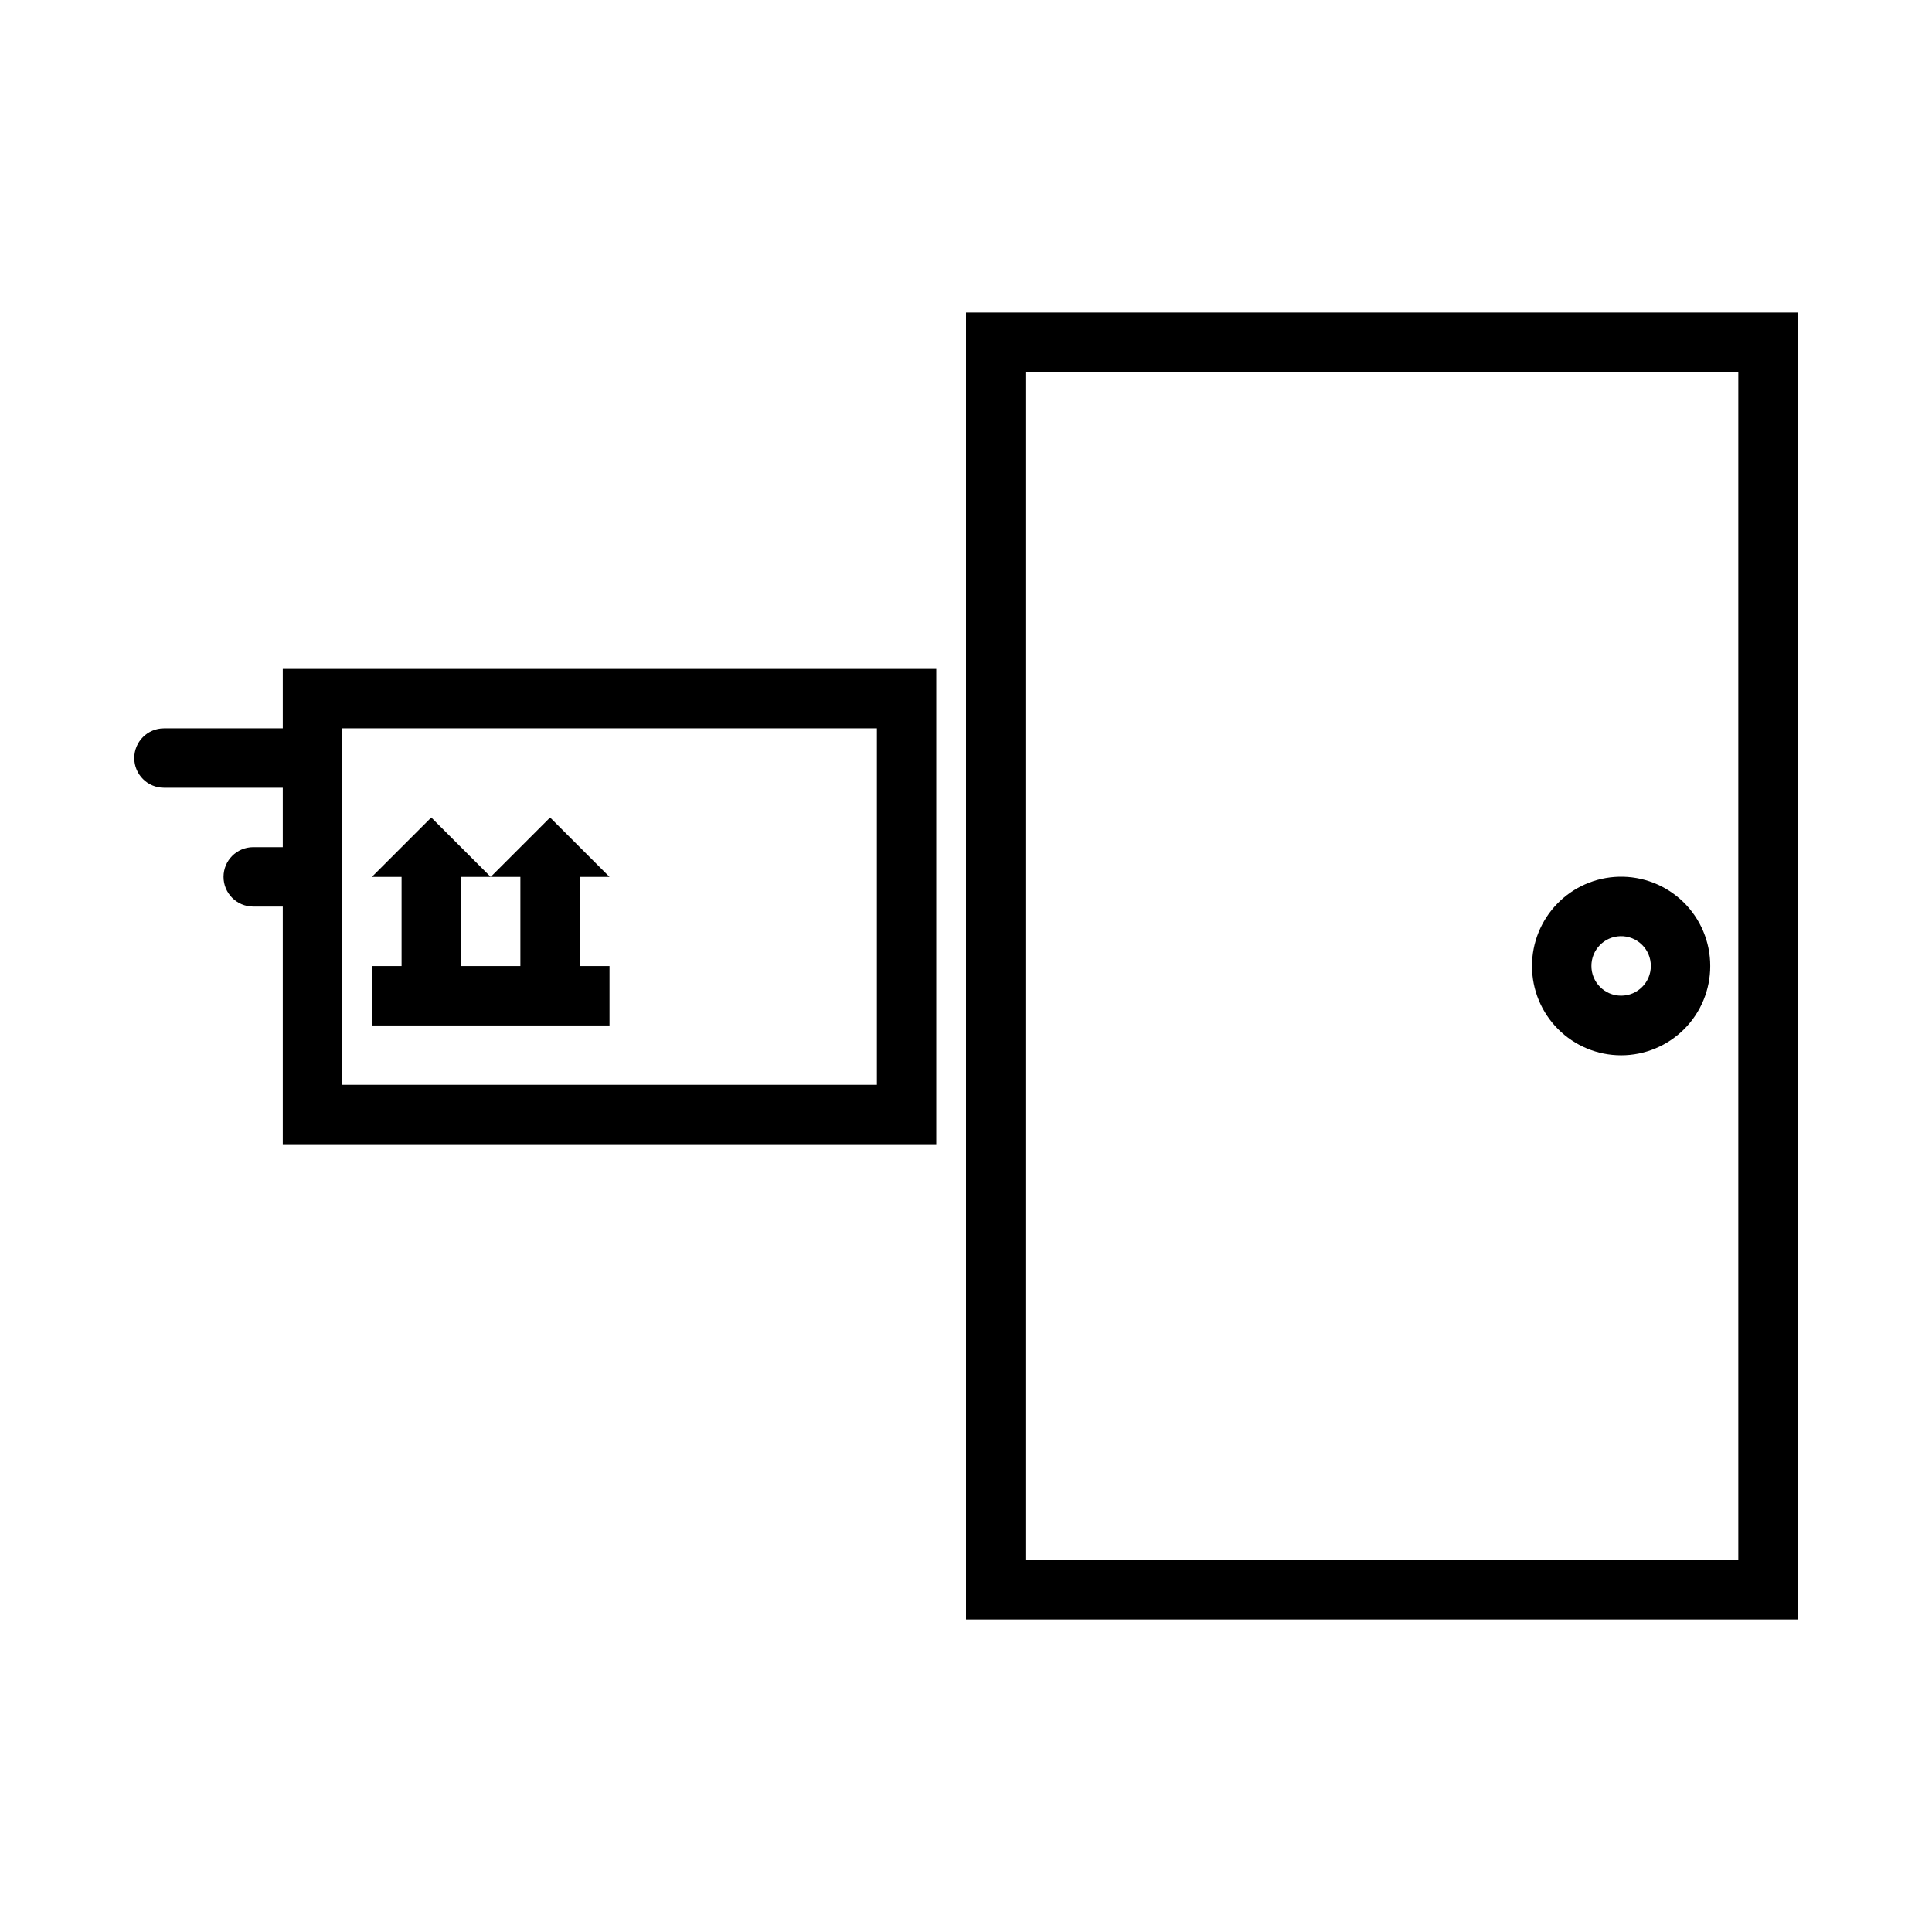 <?xml version="1.0" encoding="UTF-8"?>
<!-- The Best Svg Icon site in the world: iconSvg.co, Visit us! https://iconsvg.co -->
<svg fill="#000000" width="800px" height="800px" version="1.1" viewBox="144 144 512 512" xmlns="http://www.w3.org/2000/svg">
 <g>
  <path d="m572.97 376.35c-6.156 0.168-12.004 2.734-16.293 7.152-4.293 4.418-6.688 10.336-6.68 16.496-0.012 6.269 2.473 12.289 6.902 16.727 4.43 4.438 10.445 6.934 16.715 6.934s12.285-2.496 16.715-6.934 6.914-10.457 6.902-16.727c0.012-6.383-2.562-12.496-7.133-16.953-4.57-4.453-10.75-6.867-17.129-6.695zm0.461 15.746c2.125-0.051 4.18 0.762 5.695 2.25 1.52 1.488 2.371 3.527 2.359 5.652 0 4.348-3.523 7.871-7.871 7.871-4.348 0-7.871-3.523-7.871-7.871-0.02-4.289 3.398-7.801 7.688-7.902z"/>
  <path d="m274.04 376.39 15.742-15.742 15.746 15.742h-7.871v23.617h7.871v15.742h-62.977v-15.742h7.871v-23.617h-7.871l15.742-15.742 15.742 15.742h-7.871v23.617h15.742v-23.617z"/>
  <path d="m400 226.82v346.37h220.42v-346.37zm15.742 15.742h188.93v314.88h-188.93z"/>
  <path d="m218.94 321.28v15.742h-31.488c-4.348 0-7.871 3.523-7.871 7.871 0 4.348 3.523 7.875 7.871 7.875h31.488v15.742h-7.871c-4.332 0.023-7.832 3.539-7.832 7.871 0 4.332 3.5 7.852 7.832 7.871h7.871v62.977h173.18v-125.95zm15.742 15.742h141.7v94.465h-141.69z"/>
 </g>
</svg>